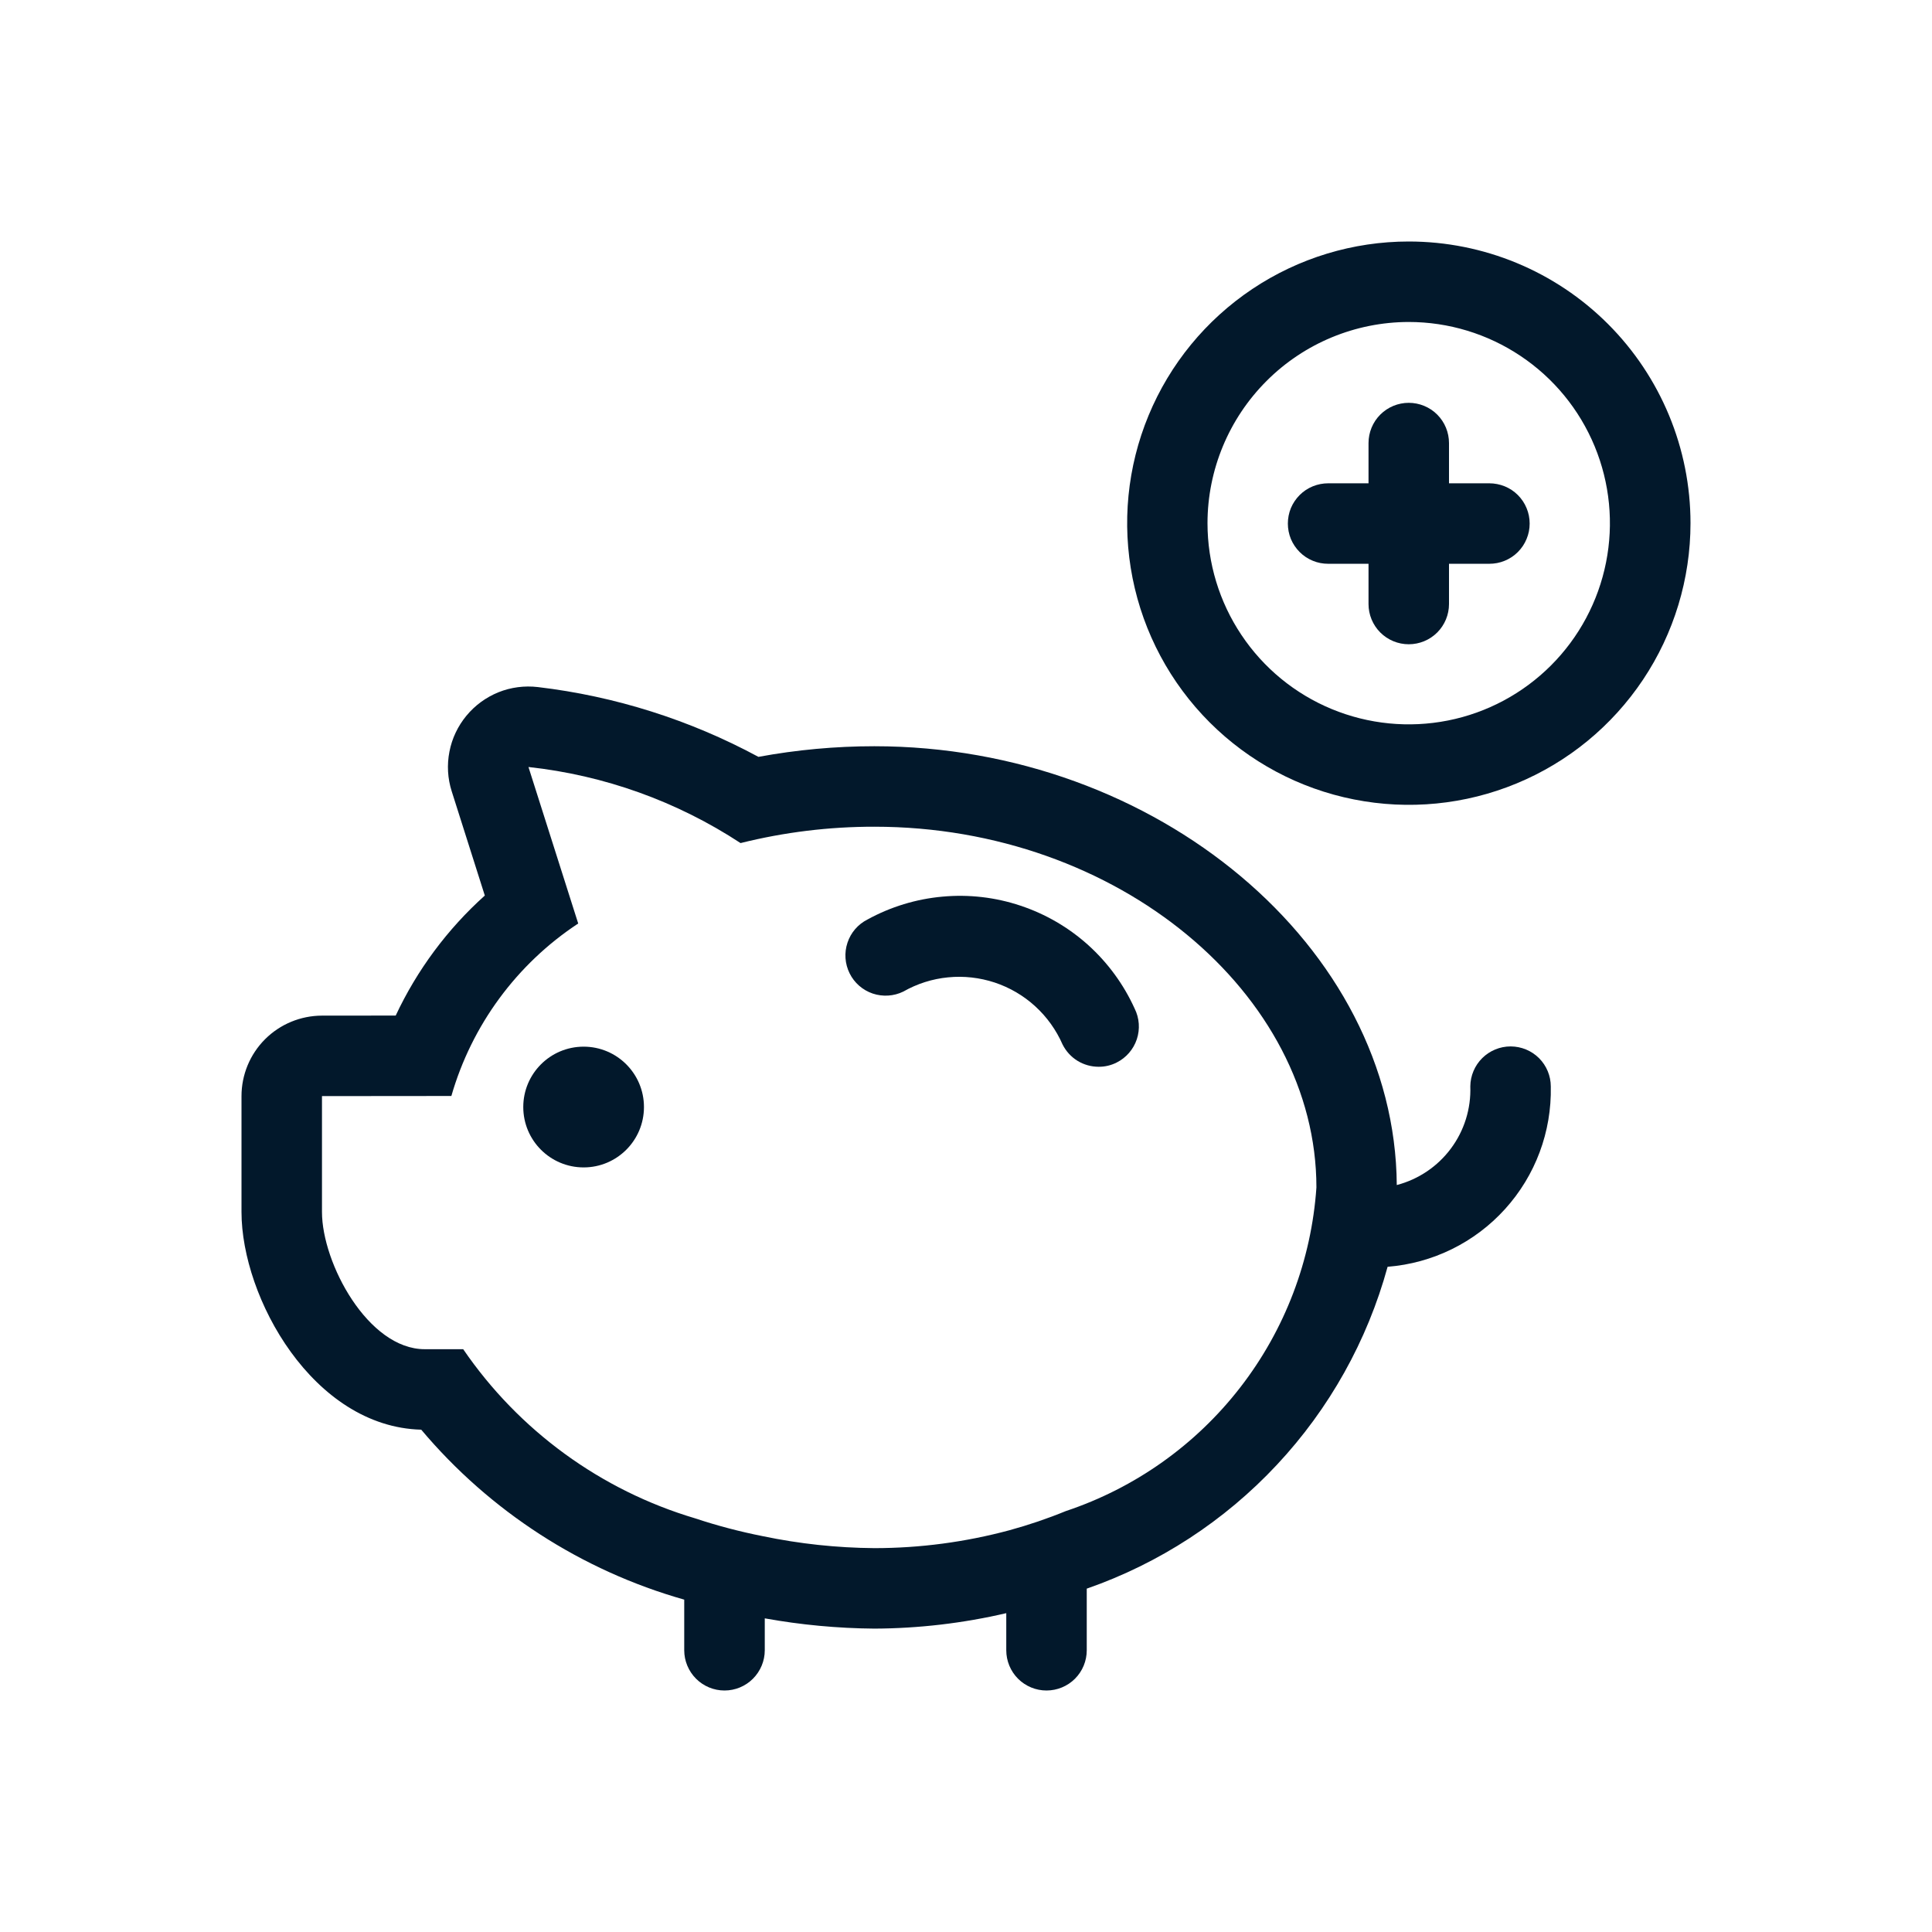 <svg width="32" height="32" viewBox="0 0 32 32" fill="none" xmlns="http://www.w3.org/2000/svg">
<path d="M23.333 5.333C23.992 5.333 24.637 5.529 25.184 5.895C25.733 6.261 26.16 6.782 26.412 7.391C26.664 8 26.73 8.67 26.601 9.316C26.472 9.963 26.155 10.556 25.689 11.022C25.223 11.488 24.629 11.806 23.982 11.934C23.336 12.062 22.666 11.996 22.057 11.744C21.448 11.492 20.928 11.065 20.562 10.517C20.195 9.969 20 9.325 20 8.665C20.001 7.782 20.353 6.935 20.978 6.31C21.602 5.685 22.45 5.334 23.333 5.333ZM23.333 4C22.411 4 21.509 4.274 20.742 4.787C19.975 5.3 19.377 6.028 19.024 6.881C18.671 7.733 18.579 8.671 18.759 9.576C18.939 10.481 19.383 11.312 20.036 11.965C20.688 12.617 21.52 13.062 22.425 13.241C23.33 13.421 24.268 13.329 25.12 12.976C25.973 12.623 26.701 12.025 27.214 11.257C27.726 10.49 28 9.588 28 8.665C28 7.428 27.508 6.241 26.633 5.366C25.758 4.491 24.571 4 23.333 4Z" fill="#02182B"/>
<path d="M24.667 8.005H24V7.339C24 7.162 23.93 6.992 23.805 6.867C23.68 6.742 23.51 6.672 23.333 6.672C23.157 6.672 22.987 6.742 22.862 6.867C22.737 6.992 22.667 7.162 22.667 7.339V8.005H22C21.912 8.005 21.825 8.022 21.744 8.055C21.663 8.088 21.589 8.137 21.527 8.199C21.465 8.261 21.415 8.335 21.381 8.416C21.348 8.497 21.331 8.584 21.331 8.672C21.331 8.759 21.348 8.846 21.381 8.927C21.415 9.008 21.465 9.082 21.527 9.144C21.589 9.206 21.663 9.255 21.744 9.288C21.825 9.322 21.912 9.338 22 9.338H22.667V10.005C22.667 10.181 22.737 10.351 22.862 10.476C22.987 10.601 23.157 10.671 23.333 10.671C23.51 10.671 23.68 10.601 23.805 10.476C23.93 10.351 24 10.181 24 10.005V9.338H24.667C24.754 9.338 24.841 9.322 24.923 9.288C25.004 9.255 25.078 9.206 25.14 9.144C25.202 9.082 25.252 9.008 25.285 8.927C25.319 8.846 25.336 8.759 25.336 8.672C25.336 8.584 25.319 8.497 25.285 8.416C25.252 8.335 25.202 8.261 25.14 8.199C25.078 8.137 25.004 8.088 24.923 8.055C24.841 8.022 24.754 8.005 24.667 8.005Z" fill="#02182B"/>
<path d="M18.197 17.669C18.073 17.669 17.952 17.635 17.846 17.57C17.741 17.505 17.656 17.412 17.6 17.301C17.495 17.061 17.341 16.845 17.147 16.668C16.954 16.491 16.725 16.357 16.476 16.274C16.227 16.192 15.964 16.162 15.703 16.188C15.442 16.213 15.189 16.294 14.961 16.424C14.803 16.501 14.621 16.512 14.454 16.456C14.287 16.399 14.15 16.279 14.072 16.121C13.994 15.963 13.981 15.781 14.037 15.614C14.092 15.447 14.211 15.309 14.368 15.23C14.752 15.019 15.176 14.89 15.612 14.851C16.048 14.811 16.488 14.862 16.903 15.001C17.318 15.139 17.701 15.362 18.026 15.655C18.351 15.949 18.612 16.306 18.793 16.705C18.872 16.863 18.885 17.046 18.829 17.214C18.773 17.381 18.653 17.52 18.495 17.599C18.402 17.646 18.3 17.67 18.197 17.669Z" fill="#02182B"/>
<path d="M25.686 17.996C25.686 17.82 25.616 17.652 25.492 17.527C25.368 17.403 25.199 17.333 25.023 17.332H25.02C24.844 17.332 24.676 17.402 24.551 17.525C24.426 17.649 24.355 17.817 24.353 17.992C24.366 18.363 24.253 18.727 24.031 19.024C23.81 19.321 23.494 19.534 23.135 19.628C23.108 15.684 19.158 12.36 14.482 12.36C13.838 12.36 13.195 12.419 12.562 12.536C11.428 11.924 10.188 11.531 8.909 11.38C8.687 11.354 8.463 11.383 8.256 11.466C8.049 11.55 7.867 11.683 7.725 11.855C7.583 12.027 7.486 12.231 7.444 12.45C7.401 12.669 7.414 12.895 7.482 13.107L8.03 14.833C7.41 15.39 6.908 16.066 6.554 16.821L5.332 16.822C4.979 16.823 4.64 16.963 4.39 17.213C4.14 17.463 4 17.802 4 18.155V20.074C4 21.494 5.185 23.634 6.977 23.68C8.115 25.032 9.633 26.013 11.333 26.495V27.334C11.333 27.51 11.404 27.68 11.529 27.805C11.654 27.93 11.823 28 12 28C12.177 28 12.346 27.93 12.471 27.805C12.596 27.68 12.667 27.51 12.667 27.334V26.805C13.266 26.913 13.873 26.97 14.482 26.975C15.217 26.972 15.95 26.886 16.667 26.719V27.334C16.667 27.51 16.737 27.68 16.862 27.805C16.987 27.93 17.157 28 17.333 28C17.51 28 17.68 27.93 17.805 27.805C17.93 27.68 18 27.51 18 27.334V26.313C19.201 25.895 20.281 25.191 21.149 24.262C22.018 23.333 22.647 22.208 22.983 20.982C23.73 20.923 24.426 20.581 24.928 20.026C25.431 19.471 25.702 18.745 25.686 17.996ZM17.654 25.028C17.349 25.153 17.036 25.259 16.718 25.346C15.989 25.542 15.237 25.642 14.482 25.642C13.861 25.637 13.243 25.571 12.635 25.444C12.256 25.369 11.882 25.271 11.515 25.149C9.951 24.684 8.594 23.695 7.672 22.347H7.035C6.097 22.348 5.333 20.922 5.333 20.074V18.155L7.476 18.153C7.813 16.981 8.558 15.967 9.577 15.296L8.753 12.704C10.007 12.84 11.211 13.272 12.266 13.964C12.991 13.783 13.735 13.692 14.482 13.693C18.526 13.693 21.804 16.47 21.804 19.668C21.721 20.872 21.283 22.024 20.544 22.978C19.805 23.933 18.799 24.646 17.654 25.028Z" fill="#02182B"/>
<path d="M9.667 19.336C10.219 19.336 10.666 18.888 10.666 18.336C10.666 17.784 10.219 17.336 9.667 17.336C9.114 17.336 8.667 17.784 8.667 18.336C8.667 18.888 9.114 19.336 9.667 19.336Z" fill="#02182B"/>
</svg>
